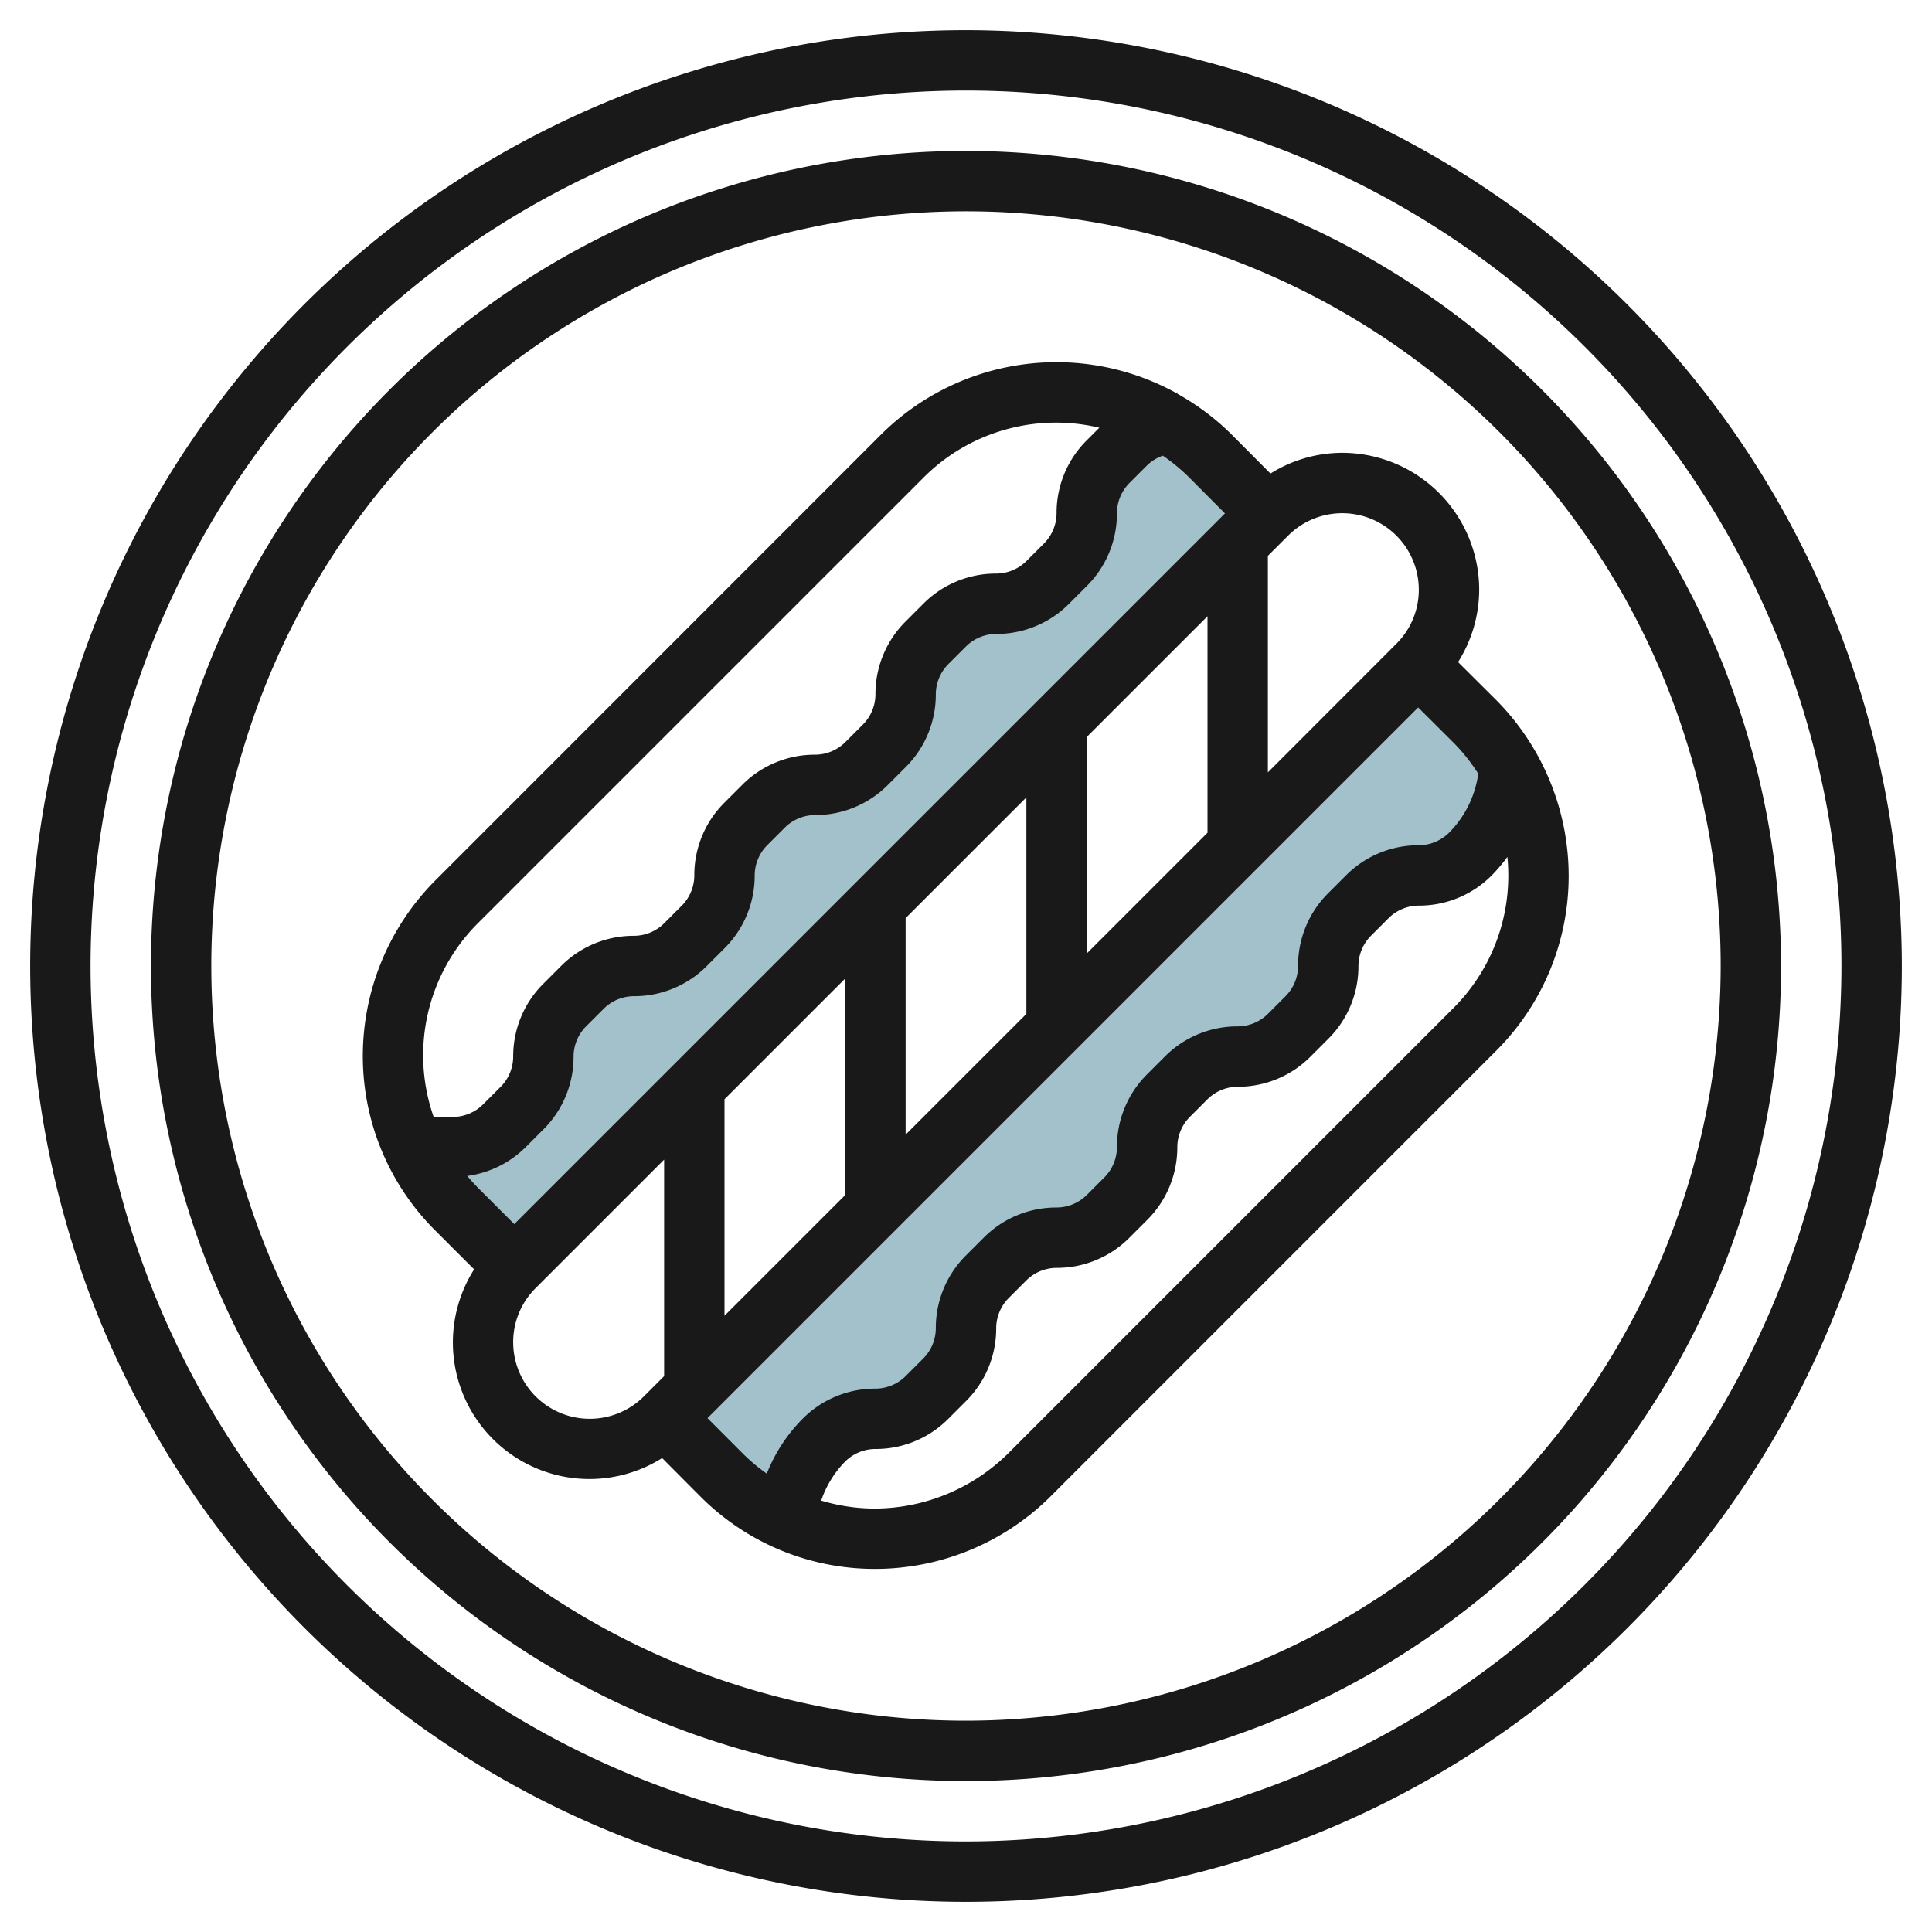 <?xml version="1.0" encoding="UTF-8"?>
<svg xmlns="http://www.w3.org/2000/svg" id="Layer_3" data-name="Layer 3" viewBox="0 0 64 64" width="512" height="512"><path d="M41.994,17.012l0,0-1.871-1.88a7.249,7.249,0,0,0-1.487-1.138,3.21,3.21,0,0,0-1.34.716l-.586.586A2.414,2.414,0,0,0,36,17a2.414,2.414,0,0,1-.707,1.707l-.586.586A2.414,2.414,0,0,1,33,20a2.414,2.414,0,0,0-1.707.707l-.586.586A2.414,2.414,0,0,0,30,23a2.414,2.414,0,0,1-.707,1.707l-.586.586A2.414,2.414,0,0,1,27,26a2.414,2.414,0,0,0-1.707.707l-.586.586A2.414,2.414,0,0,0,24,29a2.414,2.414,0,0,1-.707,1.707l-.586.586A2.414,2.414,0,0,1,21,32a2.414,2.414,0,0,0-1.707.707l-.586.586A2.414,2.414,0,0,0,18,35a2.414,2.414,0,0,1-.707,1.707l-.586.586A2.414,2.414,0,0,1,15,38l-1.3.01a7.161,7.161,0,0,0,1.424,2.045l1.909,1.909L41.964,17.036C41.974,17.026,41.985,17.02,41.994,17.012Z" style="fill:#a3c1ca"/><path d="M48.835,23.871l-1.858-1.85-.013.015L22.036,46.964l-.015.012,1.888,1.889a7.179,7.179,0,0,0,1.976,1.39,7.328,7.328,0,0,1,1.408-2.548A2.414,2.414,0,0,1,29,47a2.414,2.414,0,0,0,1.707-.707l.586-.586A2.414,2.414,0,0,0,32,44a2.414,2.414,0,0,1,.707-1.707l.586-.586A2.414,2.414,0,0,1,35,41a2.414,2.414,0,0,0,1.707-.707l.586-.586A2.414,2.414,0,0,0,38,38a2.414,2.414,0,0,1,.707-1.707l.586-.586A2.414,2.414,0,0,1,41,35a2.414,2.414,0,0,0,1.707-.707l.586-.586A2.414,2.414,0,0,0,44,32a2.414,2.414,0,0,1,.707-1.707l.586-.586A2.414,2.414,0,0,1,47,29a2.414,2.414,0,0,0,1.707-.707,7.086,7.086,0,0,0,1.445-2.619A7.231,7.231,0,0,0,48.835,23.871Z" style="fill:#a3c1ca"/><path d="M32,1A31,31,0,1,0,63,32,31.036,31.036,0,0,0,32,1Zm0,60A29,29,0,1,1,61,32,29.032,29.032,0,0,1,32,61Z" style="fill:#191919"/><path d="M32,5A27,27,0,1,0,59,32,27.03,27.03,0,0,0,32,5Zm0,52A25,25,0,1,1,57,32,25.028,25.028,0,0,1,32,57Z" style="fill:#191919"/><path d="M48.3,21.932a4.5,4.5,0,0,0,.7-2.4A4.541,4.541,0,0,0,44.464,15a4.487,4.487,0,0,0-2.378.687l-1.257-1.263A8.274,8.274,0,0,0,39,13.042V13c-.02,0-.04.005-.06.006a8.233,8.233,0,0,0-9.765,1.4L14.419,29.167a8.25,8.25,0,0,0-2.4,5.846,8.155,8.155,0,0,0,2.4,5.75l1.287,1.286A4.523,4.523,0,0,0,21.934,48.3L23.2,49.572a8.153,8.153,0,0,0,5.749,2.4H29a8.251,8.251,0,0,0,5.8-2.4L49.554,34.816A8.178,8.178,0,0,0,51.964,29a8.285,8.285,0,0,0-2.423-5.833Zm-1.3-2.4a2.52,2.52,0,0,1-.743,1.793L42,25.586V18.414l.671-.671A2.536,2.536,0,0,1,47,19.536ZM28,32.414v7.172l-4,4V36.414Zm2-2,4-4v7.172l-4,4Zm6-6,4-4v7.172l-4,4Zm4.579-7.407L17.036,40.55l-1.2-1.2c-.126-.127-.244-.26-.358-.395A3.375,3.375,0,0,0,17.414,38L18,37.414A3.389,3.389,0,0,0,19,35a1.425,1.425,0,0,1,.414-1L20,33.414A1.425,1.425,0,0,1,21,33a3.389,3.389,0,0,0,2.414-1L24,31.414A3.389,3.389,0,0,0,25,29a1.425,1.425,0,0,1,.414-1L26,27.414A1.425,1.425,0,0,1,27,27a3.389,3.389,0,0,0,2.414-1L30,25.414A3.389,3.389,0,0,0,31,23a1.425,1.425,0,0,1,.414-1L32,21.414A1.425,1.425,0,0,1,33,21a3.389,3.389,0,0,0,2.414-1L36,19.414A3.389,3.389,0,0,0,37,17a1.425,1.425,0,0,1,.414-1L38,15.414a1.4,1.4,0,0,1,.522-.318,6.289,6.289,0,0,1,.89.739ZM15.833,30.581,30.589,15.825a6.195,6.195,0,0,1,5.828-1.656L36,14.586A3.389,3.389,0,0,0,35,17a1.425,1.425,0,0,1-.414,1L34,18.586A1.425,1.425,0,0,1,33,19a3.389,3.389,0,0,0-2.414,1L30,20.586A3.389,3.389,0,0,0,29,23a1.425,1.425,0,0,1-.414,1L28,24.586A1.425,1.425,0,0,1,27,25a3.389,3.389,0,0,0-2.414,1L24,26.586A3.389,3.389,0,0,0,23,29a1.425,1.425,0,0,1-.414,1L22,30.586A1.425,1.425,0,0,1,21,31a3.389,3.389,0,0,0-2.414,1L18,32.586A3.389,3.389,0,0,0,17,35a1.425,1.425,0,0,1-.414,1L16,36.586A1.425,1.425,0,0,1,15,37h-.634a6.178,6.178,0,0,1,1.467-6.419ZM17,44.464a2.52,2.52,0,0,1,.743-1.793L22,38.414v7.172l-.671.671A2.536,2.536,0,0,1,17,44.464Zm6.436,2.514L46.979,23.435l1.15,1.145a6.183,6.183,0,0,1,.84,1.05A3.439,3.439,0,0,1,48,27.586,1.425,1.425,0,0,1,47,28a3.389,3.389,0,0,0-2.414,1L44,29.586A3.389,3.389,0,0,0,43,32a1.425,1.425,0,0,1-.414,1L42,33.586A1.425,1.425,0,0,1,41,34a3.389,3.389,0,0,0-2.414,1L38,35.586A3.389,3.389,0,0,0,37,38a1.425,1.425,0,0,1-.414,1L36,39.586A1.425,1.425,0,0,1,35,40a3.389,3.389,0,0,0-2.414,1L32,41.586A3.389,3.389,0,0,0,31,44a1.425,1.425,0,0,1-.414,1L30,45.586A1.425,1.425,0,0,1,29,46a3.389,3.389,0,0,0-2.414,1A5.4,5.4,0,0,0,25.4,48.816a6.272,6.272,0,0,1-.786-.658ZM48.14,33.4,33.384,48.158a6.32,6.32,0,0,1-4.421,1.815,6.233,6.233,0,0,1-1.76-.264,3.4,3.4,0,0,1,.8-1.3A1.425,1.425,0,0,1,29,48a3.389,3.389,0,0,0,2.414-1L32,46.414A3.389,3.389,0,0,0,33,44a1.425,1.425,0,0,1,.414-1L34,42.414A1.425,1.425,0,0,1,35,42a3.389,3.389,0,0,0,2.414-1L38,40.414A3.389,3.389,0,0,0,39,38a1.425,1.425,0,0,1,.414-1L40,36.414A1.425,1.425,0,0,1,41,36a3.389,3.389,0,0,0,2.414-1L44,34.414A3.389,3.389,0,0,0,45,32a1.425,1.425,0,0,1,.414-1L46,30.414A1.425,1.425,0,0,1,47,30a3.389,3.389,0,0,0,2.414-1,5.418,5.418,0,0,0,.52-.613q.03.3.03.609A6.194,6.194,0,0,1,48.14,33.4Z" style="fill:#191919"/></svg>
